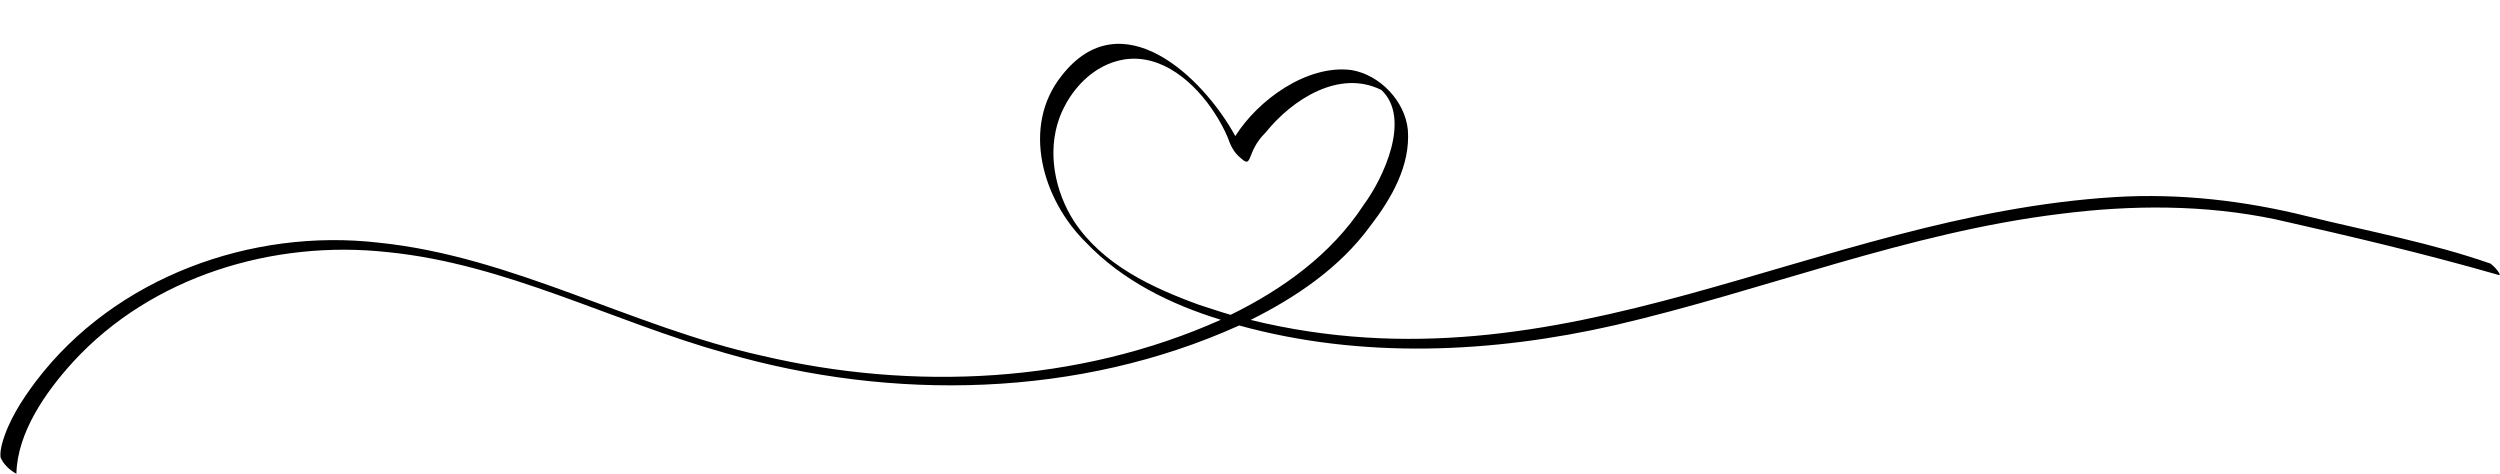 <?xml version="1.0" encoding="UTF-8"?><svg xmlns="http://www.w3.org/2000/svg" xmlns:xlink="http://www.w3.org/1999/xlink" height="609.4" preserveAspectRatio="xMidYMid meet" version="1.0" viewBox="-0.5 -56.4 3216.1 609.4" width="3216.1" zoomAndPan="magnify"><g><g id="change1_1"><path d="M498.32,267.97c151.93,15.08,288.44,88.99,433.81,129.69,215.41,62.59,455.54,57.72,661.49-35.35,157.79,43.48,325.42,35.72,483.88-.48,191.75-44.6,376.61-119.31,572.97-143.14,91.76-11.66,185.62-11.96,276.41,7.1,96.17,21.71,192.25,44.27,287.01,71.56,1.73,.51,1.31-1.11,.83-2.11-2.75-4.9-6.91-8.91-11.23-12.47-75.87-26.58-156.57-41.5-234.89-60.72-81.17-20.3-164.78-30.02-248.42-24.93-387.84,24.17-706.76,256.97-1111.85,158.08,58.58-29.25,114.72-67.21,153.77-120.63,27.22-35.25,52.05-77.88,48.51-123.94-3.63-37.02-36.01-70.78-72.55-76.91-57.1-7.35-120.35,38.56-149.39,84.97-42.71-77.86-147.15-175.09-223.13-78.04-52.76,65.63-24.7,160.24,30.9,214.77,46.72,49.12,109.41,79.96,173.59,99.55-183.84,82.21-395.54,92.05-590.3,46.24-167.65-36.99-320.49-127.63-492.71-145.39-164.48-19.13-339.81,44.76-441.25,178.18-18.5,24.71-35.85,51.43-43.92,81.51-1.16,5.43-2.31,10.83-1.66,16.41,3.63,8.94,11.87,16.6,20.4,21.13,1.12-52.35,36.74-104.18,72.81-143.77,101.22-110.4,258.05-157.52,404.92-141.31Zm1043.83,67.82c-60.79-22.14-124.07-51.52-161.06-107.63-24.58-38.51-34.57-88.48-18.94-132.31,13.43-36.44,43.78-69.28,83.39-75.73,48.87-7.74,91.37,30.17,116.23,68.53,6.48,9.89,12.19,20.25,16.86,31.12,3.61,10.39,8.14,20.42,17.15,27.26,15.58,14.57,6.32-7.98,31.83-32.91,33.96-42.31,94.63-81.97,149.04-54.7,38.41,36.28,3.03,112.96-23.32,148.41-41.12,62.98-103.89,108.05-170.66,140.76-13.64-3.8-26.99-8.64-40.52-12.82Z"/></g></g></svg>